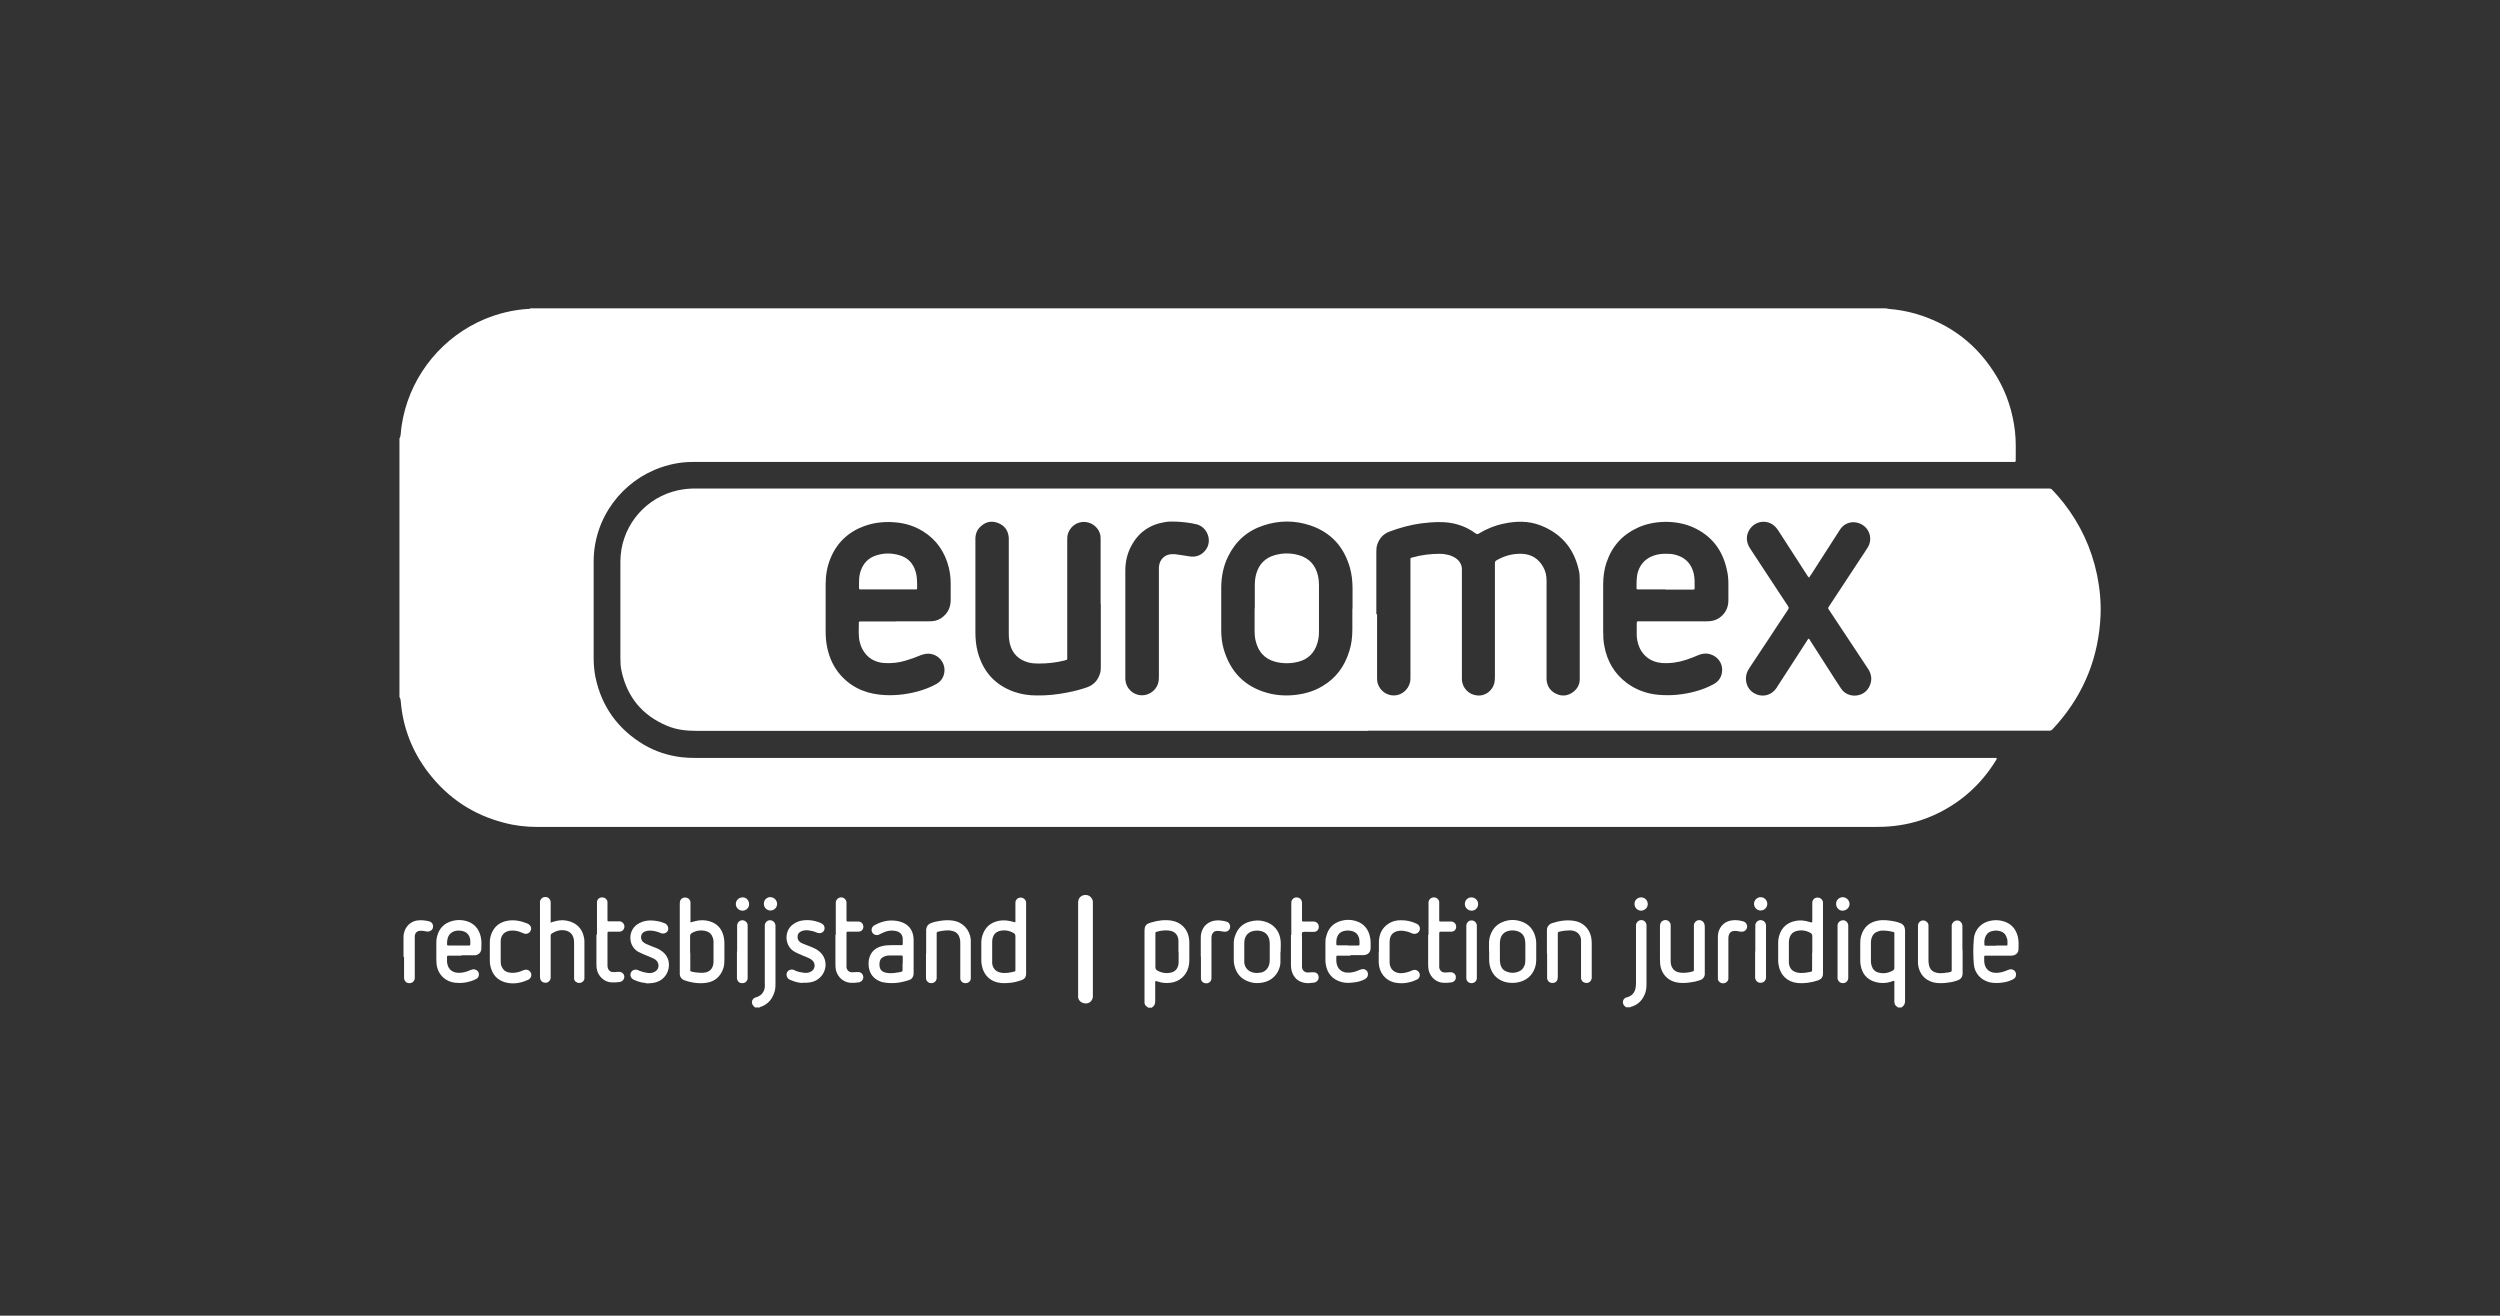<?xml version="1.0" encoding="UTF-8"?>
<svg id="Laag_1" data-name="Laag 1" xmlns="http://www.w3.org/2000/svg" viewBox="0 0 135.56 71.34">
  <rect x="0" y="0" width="135.56" height="71.34" fill="#333333" stroke="none"/>
  <defs>
    <style>
      .cls-1 {
        fill: #fff;
        stroke-width: 0px;
      }
    </style>
  </defs>
  <path class="cls-1" d="M21.66,37.78v-14.01c.05-.07.06-.16.07-.24.02-.3.07-.61.13-.9.51-2.39,2.18-4.39,4.43-5.33.75-.31,1.54-.5,2.35-.55.04,0,.09.01.12-.03h73.52s.09.03.14.03c.48.04.95.12,1.41.25,1.95.56,3.44,1.72,4.47,3.47.53.9.84,1.88.96,2.92.06.52.04,1.04.04,1.57,0,0,0,.01,0,.02,0,.05-.03.07-.07.07-.07,0-.14,0-.21,0-23.74,0-47.48,0-71.21,0-.09,0-.17,0-.26,0-.58,0-1.14.1-1.69.29-2.08.7-3.68,2.71-3.67,5.14,0,1.73,0,3.46,0,5.19,0,.36.03.71.1,1.06.34,1.6,1.22,2.81,2.62,3.65.63.37,1.31.59,2.04.68.27.03.55.04.82.04,23.41,0,46.83,0,70.24,0,.06,0,.12,0,.19,0,.03,0,.06,0,.08.04-.03.05-.06.1-.09.15-.76,1.21-1.77,2.14-3.05,2.78-.78.39-1.6.63-2.46.72-.34.04-.68.05-1.03.05-24.13,0-48.26,0-72.39,0-.04,0-.09,0-.13,0-.61,0-1.22-.07-1.81-.23-1.67-.43-3.03-1.34-4.08-2.7-.88-1.14-1.39-2.44-1.51-3.88,0-.09-.03-.17-.07-.24Z"/>
  <path class="cls-1" d="M102.91,54.63s-.02-.03-.04-.04c-.11-.06-.15-.16-.15-.28,0-.18,0-.36,0-.54,0-.19,0-.38,0-.58-.07-.01-.12.02-.17.04-.28.09-.56.1-.85.02-.47-.13-.73-.45-.81-.92-.02-.09-.02-.19-.02-.28,0-.3,0-.6,0-.9,0-.15.01-.3.06-.44.14-.45.45-.71.9-.79.32-.06.63-.01.94.05.08.02.16.04.23.07.21.07.29.19.3.42,0,.03,0,.06,0,.09,0,1.21,0,2.43,0,3.64,0,.03,0,.06,0,.09,0,.13-.04.24-.16.32,0,0-.01.02-.02.03h-.22ZM102.72,51.56h0c0-.31,0-.62,0-.93,0-.08,0-.08-.08-.1-.19-.05-.38-.07-.57-.07-.08,0-.15.01-.22.04-.18.05-.3.17-.36.35-.03.08-.04.17-.04.26,0,.34,0,.68,0,1.02,0,.08.01.16.04.24.05.18.17.31.35.36.28.08.54.04.79-.1.07-.04.1-.09.09-.17,0-.3,0-.6,0-.89Z"/>
  <path class="cls-1" d="M62.25,54.63s-.06-.04-.09-.07c-.07-.05-.1-.12-.1-.21,0-.04,0-.07,0-.11,0-1.25,0-2.49,0-3.74,0-.3.07-.4.36-.48.36-.11.73-.16,1.11-.1.48.08.83.41.93.89.02.1.03.2.03.3,0,.33,0,.66,0,.99,0,.12-.02.24-.05.35-.12.46-.49.78-.97.84-.24.03-.47.01-.7-.07-.02,0-.05-.02-.07-.02-.04-.01-.06,0-.06.04,0,.05,0,.1,0,.15,0,.3,0,.6,0,.9,0,.13-.03.25-.16.32,0,0,0,.02-.01.03h-.22ZM63.9,51.61h0c0-.2,0-.4,0-.6-.01-.31-.19-.51-.5-.55-.24-.03-.47,0-.7.07-.03,0-.05.04-.05.07,0,.02,0,.04,0,.06,0,.6,0,1.2,0,1.79,0,.09.04.14.11.18.24.13.49.17.76.1.22-.06.34-.21.38-.44.01-.06.01-.12.01-.19,0-.16,0-.32,0-.49Z"/>
  <path class="cls-1" d="M40.94,54.63s-.04-.04-.06-.06c-.18-.17-.13-.41.1-.49.02,0,.05-.01.07-.02.25-.09.38-.27.42-.52.01-.08,0-.16,0-.24,0-.99,0-1.98,0-2.97,0-.06,0-.11,0-.17.02-.15.15-.27.29-.26.15,0,.28.12.29.29,0,.04,0,.09,0,.13,0,.99,0,1.99,0,2.98,0,.15,0,.3-.04.44-.11.4-.34.7-.74.85-.03,0-.06,0-.07.04h-.26Z"/>
  <path class="cls-1" d="M88.19,54.63s-.07-.05-.1-.08c-.15-.14-.11-.38.08-.46.03-.01.07-.02.11-.03.22-.08.35-.23.4-.45.02-.1.03-.2.03-.3,0-1,0-1.99,0-2.99,0-.06,0-.11,0-.17.02-.15.15-.26.29-.26.14,0,.26.11.28.26,0,.05,0,.1,0,.15,0,1.01,0,2.03,0,3.04,0,.18-.01.35-.07.51-.13.36-.36.61-.72.73-.03,0-.06,0-.08.04h-.22Z"/>
  <path class="cls-1" d="M74.17,39.63c-12.14,0-24.28,0-36.42,0-.54,0-1.07-.06-1.57-.27-1.35-.56-2.17-1.56-2.48-2.98-.05-.23-.06-.47-.06-.71,0-1.74,0-3.48,0-5.21,0-1.8,1.2-3.3,2.8-3.79.37-.11.74-.17,1.12-.18.07,0,.14,0,.21,0,23.71,0,47.42,0,71.12,0,.71,0,1.42,0,2.13,0,.03,0,.06,0,.09,0,.08,0,.13.02.18.08.21.22.41.45.6.69.91,1.16,1.52,2.47,1.82,3.91.15.73.22,1.47.19,2.21-.1,2.22-.87,4.17-2.32,5.85-.1.11-.2.22-.3.33-.04.04-.08.06-.13.06-.06,0-.12,0-.19,0-12.26,0-24.52,0-36.78,0h0ZM74.67,33.3v1.91c0,.5,0,1,0,1.49,0,.12,0,.25.04.37.12.39.49.65.89.64.4-.01.75-.3.85-.69.03-.1.03-.21.03-.32,0-2.07,0-4.15,0-6.22,0-.04,0-.09,0-.13,0-.09,0-.1.1-.12.49-.14.99-.2,1.49-.2.13,0,.25.01.37.04.18.03.35.1.5.2.21.15.33.35.33.61,0,.06,0,.12,0,.19,0,1.87,0,3.74,0,5.6,0,.06,0,.11,0,.17.01.45.37.83.82.87.51.05.86-.32.94-.68.02-.1.03-.21.03-.32,0-1.48,0-2.95,0-4.43,0-.57,0-1.15,0-1.72,0-.09.02-.15.11-.19.42-.24.88-.36,1.36-.34.5.02.89.26,1.14.7.14.24.19.49.19.77,0,1.72,0,3.45,0,5.17,0,.06,0,.12,0,.19.03.35.2.61.52.76.31.15.62.12.9-.08.25-.18.39-.43.38-.75,0-1.78,0-3.56,0-5.34,0-.19-.01-.39-.06-.57-.27-1.17-.97-1.97-2.09-2.4-.64-.24-1.29-.23-1.95-.09-.49.1-.94.28-1.37.54-.06.04-.11.04-.17,0-.59-.44-1.26-.63-1.99-.62-.32,0-.65.03-.97.07-.59.08-1.17.24-1.73.45-.33.13-.54.37-.65.7-.05.14-.05.29-.05.44,0,1.11,0,2.23,0,3.34ZM90.74,33.69c.57,0,1.15,0,1.72,0,.09,0,.19,0,.28-.01.21-.02.4-.1.56-.23.27-.22.41-.51.42-.86,0-.31,0-.61,0-.92,0-.26-.02-.51-.08-.76-.23-1.08-.82-1.86-1.84-2.32-.9-.4-2.12-.39-3.01.03-.82.38-1.38,1-1.67,1.86-.14.4-.19.81-.19,1.23,0,.83,0,1.67,0,2.5,0,.27.01.54.06.8.15.83.54,1.52,1.23,2.03.49.36,1.05.57,1.66.63.71.07,1.41,0,2.09-.19.33-.09.65-.22.95-.38.41-.22.5-.62.45-.93-.06-.37-.36-.65-.74-.72-.18-.03-.36,0-.53.07-.22.1-.45.18-.68.26-.42.14-.86.2-1.31.17-.62-.05-1.1-.43-1.28-1.03-.05-.17-.08-.34-.08-.51,0-.19,0-.37,0-.56,0-.17,0-.16.17-.16.61,0,1.22,0,1.83,0ZM48.58,33.69c.57,0,1.13,0,1.7,0,.1,0,.2,0,.3-.01.22-.02.41-.11.57-.25.27-.23.39-.52.4-.87,0-.32,0-.64,0-.95,0-.28-.04-.56-.1-.83-.21-.84-.66-1.51-1.4-1.97-.44-.27-.92-.43-1.44-.48-.59-.06-1.17-.01-1.73.19-.86.31-1.49.89-1.84,1.74-.19.45-.27.93-.27,1.42,0,.85,0,1.71,0,2.56,0,.27.02.54.07.8.1.52.29.99.61,1.41.58.74,1.35,1.12,2.27,1.22.69.07,1.38,0,2.05-.18.36-.1.7-.23,1.02-.41.36-.2.47-.6.41-.91-.07-.36-.35-.64-.71-.71-.2-.04-.38,0-.57.07-.26.11-.53.21-.81.29-.39.12-.79.16-1.2.13-.5-.05-.88-.28-1.13-.72-.08-.14-.13-.29-.17-.45-.07-.34-.04-.68-.04-1.02,0-.04.02-.06.06-.06.06,0,.11,0,.17,0,.59,0,1.18,0,1.77,0ZM73.34,33c0-.37,0-.73,0-1.1,0-.37-.04-.75-.14-1.11-.32-1.13-1.02-1.92-2.15-2.3-.84-.28-1.69-.28-2.53,0-.87.28-1.51.84-1.92,1.67-.26.52-.37,1.08-.38,1.66,0,.78,0,1.57,0,2.35,0,.36.04.71.14,1.05.36,1.21,1.13,2.01,2.35,2.35.5.14,1.02.17,1.54.11.51-.06,1-.2,1.45-.47.74-.43,1.21-1.08,1.46-1.89.13-.39.17-.8.17-1.21,0-.37,0-.73,0-1.1ZM59.68,32.73c0-.17,0-.34,0-.5,0-.98,0-1.96,0-2.93,0-.12,0-.24-.03-.35-.12-.39-.48-.65-.88-.65-.41,0-.76.28-.87.67-.03.11-.03.22-.03.33,0,2.08,0,4.16,0,6.24,0,.06,0,.11,0,.17,0,.05-.02.07-.06.08-.02,0-.05.01-.07.02-.47.12-.94.17-1.42.17-.19,0-.37-.01-.56-.06-.51-.14-.85-.46-.99-.97-.05-.19-.07-.39-.07-.59,0-1.67,0-3.34,0-5.01,0-.06,0-.12,0-.19-.03-.39-.22-.66-.58-.8-.35-.14-.67-.07-.95.19-.21.19-.29.44-.28.72,0,1.66,0,3.32,0,4.99,0,.37.03.75.13,1.11.29,1.05.93,1.77,1.96,2.14.4.14.81.2,1.23.2.56.01,1.12-.05,1.67-.16.36-.07.72-.16,1.06-.28.37-.13.6-.39.71-.76.04-.12.04-.25.04-.37,0-1.13,0-2.27,0-3.4ZM98.08,31.3c-.06-.04-.08-.1-.11-.14-.51-.79-1.02-1.58-1.53-2.37-.05-.07-.1-.15-.16-.21-.25-.27-.63-.36-.97-.23-.34.13-.58.47-.59.83,0,.21.07.4.19.58.53.8,1.06,1.61,1.59,2.42.15.23.3.46.45.68.05.08.05.13,0,.2-.01.01-.02.03-.03.05-.38.57-.76,1.14-1.13,1.71-.31.47-.62.93-.93,1.4-.09.14-.16.28-.18.45-.05.37.11.8.56.98.4.16.82.03,1.07-.32.03-.05.06-.09.09-.14.52-.8,1.04-1.61,1.56-2.41.03-.05.06-.11.11-.15.05.02.07.07.09.11.4.63.81,1.26,1.21,1.89.15.24.31.48.47.72.35.52,1.19.49,1.5-.08.17-.31.17-.62,0-.93-.03-.05-.06-.09-.09-.14-.68-1.03-1.36-2.06-2.04-3.08-.11-.17-.1-.13,0-.29.56-.85,1.12-1.7,1.67-2.54.13-.2.27-.4.4-.61.28-.46.1-1.08-.45-1.3-.39-.15-.8-.03-1.04.31-.03.05-.06.09-.09.14-.5.77-1,1.55-1.49,2.32-.04.06-.08.11-.12.18ZM61.02,33.78c0,.97,0,1.93,0,2.9,0,.06,0,.11,0,.17.03.46.4.83.86.85.52.02.88-.37.94-.74.01-.09.02-.17.02-.26,0-1.9,0-3.8,0-5.7,0-.09,0-.17,0-.26.04-.47.4-.71.76-.69.08,0,.16,0,.24.02.22.02.44.07.66.1.37.06.68-.07.9-.38.34-.49.06-1.22-.52-1.36-.33-.08-.67-.12-1.02-.14-.23-.01-.46-.02-.69.02-.82.13-1.44.56-1.83,1.3-.22.41-.32.86-.32,1.33,0,.95,0,1.89,0,2.84Z"/>
  <path class="cls-1" d="M37.43,50.02c.11-.03.18-.05.26-.07.26-.07.52-.07.77,0,.45.13.7.43.79.88.02.1.03.21.03.32,0,.3,0,.6,0,.9,0,.16-.01.31-.06.46-.15.45-.46.71-.91.78-.41.06-.82,0-1.21-.14-.14-.05-.22-.16-.24-.3,0-.04,0-.09,0-.13,0-1.22,0-2.44,0-3.66,0-.06,0-.11.01-.17.03-.15.15-.23.3-.22.14,0,.25.11.27.24,0,.05,0,.1,0,.15,0,.26,0,.51,0,.77,0,.06,0,.12,0,.21ZM37.43,51.66c0,.06,0,.12,0,.19,0,.24,0,.48,0,.73,0,.08,0,.09.09.11.16.04.32.05.48.06.09,0,.17,0,.26-.02.21-.05.34-.17.4-.37.02-.07.03-.14.03-.22,0-.35,0-.71,0-1.06,0-.08-.01-.16-.04-.24-.06-.18-.18-.3-.36-.35-.27-.07-.53-.04-.77.1-.07.04-.1.09-.1.18,0,.3,0,.6,0,.89Z"/>
  <path class="cls-1" d="M55.05,50.01c.02-.06.01-.12.01-.17,0-.26,0-.52,0-.78,0-.04,0-.09,0-.13.01-.15.13-.26.29-.26.12,0,.28.1.29.26,0,.04,0,.09,0,.13,0,1.21,0,2.42,0,3.62,0,.04,0,.07,0,.11,0,.2-.09.31-.28.37-.18.06-.37.11-.56.13-.18.02-.36.03-.54.01-.54-.05-.93-.42-1.02-.95-.02-.09-.03-.18-.03-.28,0-.31,0-.62,0-.93,0-.15.02-.3.07-.44.14-.43.44-.68.88-.77.26-.05.51-.02.76.05.04.01.08.03.14.03ZM55.06,51.68c0-.3,0-.61,0-.91,0-.09-.03-.14-.1-.18-.25-.14-.52-.18-.79-.1-.16.05-.28.16-.33.33-.02.07-.04.14-.04.22,0,.37,0,.75,0,1.12,0,.03,0,.06,0,.09.04.27.2.44.47.49.25.05.49,0,.74-.06.03,0,.05-.03.05-.07,0-.04,0-.09,0-.13,0-.27,0-.53,0-.8Z"/>
  <path class="cls-1" d="M98.85,50.89c0,.57,0,1.13,0,1.7,0,.06,0,.12,0,.19,0,.2-.08.31-.27.38-.36.12-.74.18-1.12.14-.53-.05-.92-.42-1.01-.94-.02-.09-.03-.18-.03-.28,0-.32,0-.64,0-.95,0-.15.02-.3.07-.44.14-.42.43-.66.85-.75.26-.06.52-.03.77.05.02,0,.05.02.07.02.07.02.09.01.09-.06,0-.29,0-.59,0-.88,0-.05,0-.1,0-.15.02-.14.13-.25.28-.25.15,0,.28.1.3.25,0,.06,0,.11,0,.17,0,.6,0,1.21,0,1.81ZM98.27,51.65c0-.3,0-.6,0-.89,0-.08-.03-.13-.09-.17-.25-.14-.51-.18-.79-.1-.17.05-.28.16-.34.32-.03.09-.05.18-.05.27,0,.34,0,.68,0,1.03,0,.04,0,.07,0,.11.03.29.19.47.48.52.06.01.12.02.18.02.17,0,.33-.02.5-.06.1-.02.1-.03.1-.12,0-.3,0-.61,0-.91Z"/>
  <path class="cls-1" d="M29.84,50.03c.17-.05.32-.1.48-.12.21-.03.42,0,.63.07.43.16.66.48.73.93.01.07.01.15.01.22,0,.6,0,1.2,0,1.79,0,.05,0,.1,0,.15-.02.13-.14.23-.28.23-.14,0-.26-.09-.28-.22,0-.05,0-.11,0-.17,0-.58,0-1.16,0-1.74,0-.1,0-.2-.03-.3-.05-.2-.18-.34-.38-.4-.29-.08-.55-.01-.8.15-.05.03-.06.07-.06.13,0,.05,0,.1,0,.15,0,.65,0,1.31,0,1.96,0,.06,0,.11,0,.17-.02.15-.13.25-.27.26-.15,0-.27-.08-.3-.23-.01-.05-.01-.1-.01-.15,0-1.3,0-2.6,0-3.9,0-.04,0-.09,0-.13.03-.15.16-.25.31-.24.14,0,.25.12.27.26,0,.04,0,.09,0,.13,0,.27,0,.54,0,.8,0,.05,0,.1,0,.17Z"/>
  <path class="cls-1" d="M49.54,51.82c0,.29,0,.57,0,.86,0,.04,0,.09,0,.13-.01.16-.09.28-.24.33-.47.16-.94.22-1.43.12-.06-.01-.12-.03-.18-.06-.33-.14-.52-.39-.58-.75-.02-.13-.02-.26,0-.39.07-.39.3-.65.69-.75.18-.05.36-.06.54-.06.17,0,.35,0,.52,0,.08,0,.09,0,.09-.09,0-.09,0-.17,0-.26-.01-.2-.12-.34-.31-.4-.14-.04-.28-.05-.42-.03-.16.02-.3.08-.44.15-.04.02-.08.04-.12.06-.13.06-.29,0-.35-.1-.08-.12-.06-.27.05-.37.02-.02.05-.04.08-.05.43-.24.88-.31,1.35-.19.48.13.74.48.75.97,0,.3,0,.6,0,.9h0ZM48.95,52.24h0c0-.12,0-.24,0-.35,0-.07-.02-.08-.09-.08-.21,0-.41,0-.62,0-.12,0-.24.02-.34.08-.09.04-.16.11-.19.22-.03.12-.03.25,0,.37.03.09.09.16.17.21.06.03.13.05.19.06.26.05.52,0,.78-.05.08-.02.09-.03.09-.12,0-.11,0-.22,0-.34Z"/>
  <path class="cls-1" d="M73.22,51.82c-.22,0-.45,0-.67,0-.08,0-.09.01-.09.08,0,.07,0,.15,0,.22.03.45.33.65.72.62.17-.01.34-.06.5-.13.06-.02.12-.05.18-.06.2-.03.35.14.31.34-.02.1-.08.16-.17.21-.16.08-.33.14-.51.16-.26.04-.52.06-.78-.02-.47-.14-.74-.46-.82-.94-.02-.09-.02-.19-.02-.28,0-.29,0-.57,0-.86,0-.13,0-.25.04-.37.1-.44.37-.74.82-.86.25-.07.5-.07.76,0,.47.14.73.46.81.94.03.18.02.36.02.54,0,.23-.15.37-.38.38-.1,0-.2,0-.3,0-.14,0-.27,0-.41,0h0ZM73.09,51.27h0c.1,0,.2,0,.3,0,.09,0,.17,0,.26,0,.04,0,.07-.02.07-.07,0-.12,0-.24-.03-.35-.06-.19-.18-.31-.37-.36-.16-.05-.32-.04-.48,0-.17.05-.29.17-.34.34-.04.11-.04.22-.04.33,0,.07,0,.1.09.1.18,0,.36,0,.54,0Z"/>
  <path class="cls-1" d="M25.02,51.82c-.2,0-.4,0-.6,0-.04,0-.09,0-.13,0-.03,0-.05.02-.05.05,0,.1,0,.2,0,.3.05.46.37.6.71.58.16-.01.32-.05.47-.11.04-.02.08-.04.12-.05.04-.01.07-.02.11-.03.13-.01.26.06.3.18.05.13,0,.27-.12.34-.09.05-.19.09-.29.12-.27.09-.55.12-.83.09-.57-.05-.99-.47-1.04-1.04,0-.08-.01-.16-.01-.24,0-.27,0-.55,0-.82,0-.14,0-.27.04-.41.11-.44.38-.72.82-.84.25-.07.5-.07.76,0,.44.13.69.42.79.86.05.21.04.43.03.65-.01.19-.14.32-.33.35-.05,0-.1,0-.15,0-.2,0-.4,0-.6,0ZM24.87,51.27h0c.13,0,.26,0,.39,0,.29,0,.24.04.24-.27,0-.03,0-.06-.01-.09-.05-.23-.19-.38-.43-.43-.15-.03-.3-.03-.44.02-.17.06-.28.18-.34.35-.03.11-.04.22-.04.33,0,.08.01.09.09.09.18,0,.36,0,.54,0Z"/>
  <path class="cls-1" d="M108.37,51.82c-.2,0-.4,0-.6,0-.04,0-.09,0-.13,0-.03,0-.05.02-.05.05,0,.17-.01.34.05.5.1.26.33.4.66.38.18-.01.36-.06.52-.13.06-.02.11-.05.18-.06.21-.02.36.16.31.36-.02.09-.09.15-.17.19-.16.08-.34.14-.51.16-.25.04-.51.05-.76-.01-.46-.12-.8-.49-.84-.97-.04-.46-.04-.92,0-1.38.04-.52.43-.91.94-.99.22-.04.43-.03.65.03.42.12.68.4.79.82.06.23.05.47.04.71,0,.17-.13.3-.3.33-.05.01-.11.01-.17.01-.2,0-.4,0-.6,0ZM108.24,51.27c.12,0,.25,0,.37,0,.28,0,.25.05.24-.26,0-.04,0-.07-.02-.11-.05-.2-.16-.34-.35-.4-.17-.06-.34-.05-.51,0-.18.06-.29.19-.34.37-.03.09-.04.18-.03.28,0,.13,0,.13.12.13.17,0,.35,0,.52,0Z"/>
  <path class="cls-1" d="M59.26,51.47c0,.8,0,1.61,0,2.41,0,.06,0,.11,0,.17-.02.21-.18.36-.38.36-.21,0-.38-.12-.42-.32,0-.05,0-.1,0-.15,0-1.64,0-3.29,0-4.93,0-.06,0-.11.01-.17.04-.2.21-.32.41-.31.19,0,.35.15.38.35,0,.06,0,.12,0,.19,0,.8,0,1.61,0,2.41Z"/>
  <path class="cls-1" d="M69.43,51.63c0,.19,0,.37,0,.56,0,.17-.06.33-.13.48-.18.34-.47.54-.84.61-.23.04-.46.04-.68-.03-.45-.13-.73-.43-.84-.88-.03-.1-.04-.21-.04-.31,0-.3,0-.61,0-.91,0-.14.02-.27.07-.4.13-.4.4-.67.81-.78.26-.07.52-.08.77-.01.51.13.85.53.89,1.05.02.21,0,.42,0,.63,0,0,0,0,0,0ZM67.47,51.59h0c0,.14,0,.29,0,.43,0,.06,0,.12,0,.19.04.28.22.47.5.53.13.03.26.02.39,0,.24-.05.39-.2.46-.44.02-.08.03-.16.03-.24,0-.29,0-.59,0-.88,0-.09-.01-.17-.03-.26-.06-.22-.2-.37-.43-.43-.07-.02-.15-.03-.22-.03-.49,0-.7.3-.7.67,0,.16,0,.31,0,.47Z"/>
  <path class="cls-1" d="M80.74,51.6c0-.16,0-.31,0-.47,0-.15.03-.3.08-.44.13-.36.38-.61.75-.73.3-.1.6-.1.9,0,.41.13.67.42.78.83.03.11.05.22.05.33,0,.32,0,.63,0,.95,0,.13-.02.26-.06.38-.15.46-.48.73-.95.82-.19.04-.39.03-.58,0-.62-.13-.92-.6-.96-1.12-.01-.19,0-.37,0-.56,0,0,0,0,0,0ZM82.71,51.62h0c0-.12,0-.25,0-.37,0-.09,0-.19-.02-.28-.04-.26-.19-.42-.45-.49-.15-.04-.31-.04-.46,0-.24.07-.38.22-.43.47-.02.08-.02.17-.02.26,0,.27,0,.54,0,.8,0,.08,0,.16.02.24.04.21.15.37.36.44.21.08.41.08.62,0,.16-.06.27-.17.33-.33.04-.09.05-.19.05-.29,0-.15,0-.3,0-.45Z"/>
  <path class="cls-1" d="M92.44,51.5c0,.4,0,.8,0,1.19,0,.06,0,.11,0,.17-.03.15-.11.24-.26.29-.17.06-.35.1-.53.12-.2.03-.41.04-.61.02-.56-.06-.96-.45-1.02-1.02,0-.09-.01-.19-.01-.28,0-.56,0-1.12,0-1.68,0-.06,0-.13.01-.19.03-.14.16-.24.3-.23.14,0,.26.12.27.26,0,.06,0,.11,0,.17,0,.57,0,1.15,0,1.72,0,.1,0,.2.03.3.06.2.19.33.39.38.08.02.16.03.24.03.17,0,.35-.02.52-.07.07-.02.08-.03.08-.1,0-.05,0-.1,0-.15,0-.7,0-1.41,0-2.11,0-.06,0-.11,0-.17.02-.14.14-.25.28-.26.13,0,.25.08.29.22.02.06.02.12.02.18,0,.4,0,.8,0,1.19Z"/>
  <path class="cls-1" d="M83.88,51.71c0-.41,0-.82,0-1.23,0-.07,0-.14.03-.2.05-.11.13-.18.24-.22.39-.13.79-.19,1.19-.13.49.07.84.41.94.89.02.11.03.22.03.33,0,.6,0,1.2,0,1.79,0,.03,0,.06,0,.09-.02.16-.13.27-.28.27-.15,0-.28-.09-.3-.25,0-.05,0-.11,0-.17,0-.57,0-1.15,0-1.72,0-.07,0-.15,0-.22-.03-.24-.18-.41-.42-.47-.05-.01-.1-.02-.15-.02-.21,0-.41.02-.61.07-.05.01-.08.04-.08.09,0,.05,0,.1,0,.15,0,.7,0,1.41,0,2.11,0,.07,0,.14-.01.2-.02.15-.15.24-.29.23-.15,0-.26-.11-.28-.25,0-.05,0-.1,0-.15,0-.4,0-.8,0-1.2Z"/>
  <path class="cls-1" d="M106.42,51.5c0,.39,0,.78,0,1.18,0,.04,0,.09,0,.13-.01.16-.09.28-.25.34-.18.07-.36.11-.54.13-.2.03-.41.04-.61.02-.5-.05-.96-.39-1.02-1.05,0-.08,0-.16,0-.24,0-.56,0-1.12,0-1.68,0-.06,0-.11,0-.17.02-.14.14-.25.28-.25.14,0,.27.1.29.25,0,.05,0,.11,0,.17,0,.57,0,1.13,0,1.7,0,.09,0,.17.02.26.04.26.19.41.44.46.21.05.41,0,.61-.02.03,0,.06-.01.09-.02.09-.02.09-.03.1-.11,0-.04,0-.09,0-.13,0-.7,0-1.41,0-2.11,0-.06,0-.13,0-.19.03-.15.15-.26.3-.26.15,0,.27.13.28.29,0,.06,0,.12,0,.19,0,.37,0,.75,0,1.12Z"/>
  <path class="cls-1" d="M50.22,51.72c0-.39,0-.78,0-1.18,0-.04,0-.09,0-.13.01-.16.09-.28.24-.35.15-.06.31-.1.47-.12.25-.04.49-.06.74-.02.54.08.92.49.97,1.03,0,.07,0,.15,0,.22,0,.58,0,1.16,0,1.74,0,.06,0,.11,0,.17-.02.14-.15.24-.3.23-.14,0-.25-.1-.27-.24,0-.06,0-.12,0-.19,0-.57,0-1.15,0-1.72,0-.09,0-.19-.03-.28-.05-.21-.18-.35-.4-.4-.05-.01-.1-.02-.15-.03-.21-.01-.42.02-.63.07-.04,0-.07.03-.07.08,0,.05,0,.1,0,.15,0,.71,0,1.42,0,2.13,0,.06,0,.11,0,.17-.02.16-.14.26-.29.26-.15,0-.27-.1-.29-.26,0-.05,0-.1,0-.15,0-.39,0-.78,0-1.18Z"/>
  <path class="cls-1" d="M43.51,53.3c-.14,0-.39-.05-.62-.15-.04-.02-.08-.03-.12-.06-.11-.08-.15-.23-.1-.35.05-.12.19-.19.33-.16.04,0,.08.03.12.05.16.07.32.1.49.12.11.01.21,0,.31-.04.29-.11.34-.47.1-.66-.06-.05-.14-.09-.21-.12-.17-.07-.35-.14-.52-.22-.09-.04-.17-.08-.25-.13-.48-.3-.53-1.05-.09-1.42.14-.11.29-.19.46-.23.38-.08.74-.03,1.1.12.06.03.12.07.16.13.11.18,0,.41-.22.42-.06,0-.12-.01-.18-.04-.13-.06-.27-.09-.41-.11-.12-.02-.25-.01-.37.03-.13.05-.23.13-.24.28-.02.15.04.27.17.35.05.03.1.05.15.07.17.07.33.13.5.2.1.04.19.09.28.15.61.43.51,1.26-.05,1.6-.21.13-.44.17-.79.16Z"/>
  <path class="cls-1" d="M35.03,53.3c-.14,0-.38-.05-.61-.15-.03-.02-.07-.03-.1-.05-.12-.08-.17-.23-.11-.36.06-.13.2-.19.34-.15.04.01.08.03.12.05.15.06.31.1.47.12.12.01.24,0,.35-.06.26-.13.29-.45.08-.64-.07-.06-.15-.1-.23-.13-.17-.07-.33-.14-.5-.21-.09-.04-.17-.08-.25-.12-.52-.31-.55-1.1-.06-1.46.21-.15.44-.22.7-.23.27,0,.53.04.78.14.05.02.1.04.14.09.08.08.11.21.07.31-.04.1-.15.17-.27.17-.06,0-.12-.02-.18-.05-.18-.07-.36-.11-.55-.11-.09,0-.17.02-.25.05-.27.11-.25.42-.11.56.06.05.12.09.19.12.19.08.38.16.57.23.14.06.26.14.37.24.41.38.36,1.05-.06,1.41-.21.18-.49.26-.92.25Z"/>
  <path class="cls-1" d="M45.32,50.69c0-.54,0-1.08,0-1.62,0-.05,0-.1,0-.15.02-.15.14-.26.29-.26.15,0,.27.11.29.26,0,.04,0,.09,0,.13,0,.25,0,.5,0,.75,0,.04,0,.07,0,.11,0,.04.02.05.06.06.04,0,.07,0,.11,0,.16,0,.31,0,.47,0,.15,0,.25.1.27.23.03.17-.08.31-.25.32-.14,0-.29,0-.43,0-.05,0-.1,0-.15,0-.07,0-.08.01-.08.07,0,.04,0,.09,0,.13,0,.52,0,1.03,0,1.55,0,.06,0,.11,0,.17.01.14.12.29.31.28.08,0,.16-.01.24-.01.04,0,.09,0,.13,0,.12.02.21.11.23.24.02.12-.05.24-.16.29-.03.02-.07.03-.11.03-.14.02-.28.03-.43.02-.33-.02-.67-.26-.78-.67-.02-.1-.03-.2-.03-.3,0-.55,0-1.1,0-1.64Z"/>
  <path class="cls-1" d="M77.46,50.69c0-.54,0-1.08,0-1.62,0-.05,0-.1,0-.15.02-.15.13-.25.27-.26.15-.01.28.09.31.24,0,.05,0,.1,0,.15,0,.25,0,.5,0,.75,0,.03,0,.06,0,.09,0,.07.01.08.08.08.16,0,.31,0,.47,0,.04,0,.09,0,.13,0,.14.02.24.14.24.28,0,.15-.1.26-.25.27-.14,0-.29,0-.43,0-.05,0-.1,0-.15,0-.07,0-.08.01-.09.09,0,.17,0,.34,0,.5,0,.39,0,.78,0,1.18,0,.06,0,.11,0,.17.02.15.14.28.3.27.08,0,.16,0,.24-.01.04,0,.09,0,.13,0,.12.02.22.11.23.23.02.13-.04.24-.15.29-.03.02-.07.03-.11.03-.14.02-.28.03-.43.02-.33-.02-.67-.25-.78-.67-.02-.1-.03-.2-.03-.3,0-.55,0-1.09,0-1.64h0Z"/>
  <path class="cls-1" d="M70.02,50.69c0-.54,0-1.08,0-1.62,0-.05,0-.1,0-.15.02-.15.13-.25.27-.26.15,0,.27.08.3.22.01.05.01.1.01.15,0,.25,0,.5,0,.75,0,.04,0,.09,0,.13,0,.04.02.06.06.06.04,0,.07,0,.11,0,.12,0,.25,0,.37,0,.04,0,.07,0,.11,0,.16.02.26.13.26.29,0,.15-.1.26-.25.27-.11,0-.21,0-.32,0-.11,0-.22-.02-.33.02-.03.1-.01.21-.01.31,0,.47,0,.93,0,1.4,0,.06,0,.12,0,.19.01.15.14.29.31.28.07,0,.15,0,.22-.01.04,0,.09,0,.13,0,.13.01.22.1.24.22.02.14-.04.25-.15.31-.03.01-.06.02-.09.03-.18.02-.36.05-.54.01-.36-.07-.58-.3-.68-.64-.03-.11-.04-.22-.04-.33,0-.54,0-1.08,0-1.62Z"/>
  <path class="cls-1" d="M74.77,51.6c0-.19,0-.37,0-.56.02-.4.17-.72.51-.95.2-.13.42-.19.65-.19.3-.01.59.05.87.18.03.01.06.03.08.05.1.07.14.2.1.31-.04.12-.15.2-.29.2-.06,0-.12-.03-.18-.05-.12-.06-.24-.09-.37-.11-.12-.02-.25-.02-.37.01-.24.06-.37.21-.41.45,0,.05-.01.11-.01.17,0,.34,0,.67,0,1.01,0,.06,0,.11.01.17.04.24.19.4.43.46.22.05.43,0,.64-.07.06-.02.11-.05.17-.07.08-.03.16-.03.23.01.18.09.21.32.07.45-.02.02-.05.04-.08.05-.38.18-.77.24-1.18.16-.54-.12-.86-.55-.88-1.09,0-.19,0-.39,0-.58h0Z"/>
  <path class="cls-1" d="M26.56,51.61c0-.17,0-.35,0-.52,0-.15.03-.3.08-.44.15-.4.44-.64.86-.72.37-.07.73,0,1.08.14.03.01.06.03.08.04.12.08.17.21.12.34-.05.13-.19.21-.33.18-.05-.01-.1-.04-.16-.06-.16-.07-.33-.12-.51-.11-.05,0-.1,0-.15.01-.29.05-.46.24-.48.53,0,.14,0,.29,0,.43,0,.22,0,.45,0,.67,0,.09,0,.19.04.28.07.19.2.31.4.35.18.04.35.02.52-.02.1-.03.2-.07.3-.11.13-.05.26-.01.34.09.09.12.08.29-.04.39-.02.02-.05.04-.08.05-.39.18-.8.25-1.22.14-.44-.12-.7-.41-.81-.85-.03-.1-.04-.21-.04-.31,0-.16,0-.32,0-.49h0Z"/>
  <path class="cls-1" d="M32.37,50.69c0-.54,0-1.08,0-1.62,0-.06,0-.11,0-.17.02-.15.14-.24.28-.24.15,0,.27.1.29.24,0,.05,0,.1,0,.15,0,.24,0,.49,0,.73,0,.04,0,.07,0,.11,0,.06.02.07.08.07.06,0,.11,0,.17,0,.13,0,.26,0,.39,0,.09,0,.16.03.21.1.07.08.09.18.05.28-.04.11-.12.17-.24.18-.08,0-.16,0-.24,0-.12,0-.24,0-.35,0-.05,0-.07.03-.07.07,0,.03,0,.06,0,.09,0,.54,0,1.08,0,1.62,0,.07,0,.14.02.2.05.13.14.21.27.21.08,0,.16,0,.24-.01.05,0,.1,0,.15,0,.12.02.22.12.23.23.02.12-.05.24-.16.29-.03.02-.07.03-.11.03-.14.02-.28.03-.43.02-.38-.02-.74-.33-.8-.78,0-.08-.01-.16-.01-.24,0-.53,0-1.06,0-1.59h0Z"/>
  <path class="cls-1" d="M21.88,51.89c0-.34,0-.67,0-1.01,0-.1,0-.2.03-.3.08-.35.36-.62.72-.67.22-.03.44,0,.65.05.18.05.25.25.17.41-.06.1-.18.16-.3.14-.08-.01-.16-.03-.24-.04-.04,0-.07,0-.11,0-.18,0-.29.11-.31.28,0,.06,0,.12,0,.19,0,.65,0,1.29,0,1.94,0,.06,0,.11,0,.17-.02.17-.15.27-.31.26-.15,0-.26-.12-.27-.28,0-.06,0-.12,0-.19,0-.32,0-.63,0-.95h0Z"/>
  <path class="cls-1" d="M65.11,51.87c0-.32,0-.63,0-.95,0-.11,0-.22.03-.33.09-.39.4-.65.81-.68.18-.01.36.01.54.06.12.03.19.11.21.23.03.2-.13.35-.33.32-.09-.01-.17-.03-.26-.04-.05,0-.1,0-.15,0-.12.01-.19.08-.24.19-.03.08-.03.17-.03.26,0,.65,0,1.31,0,1.96,0,.06,0,.11,0,.17-.01.15-.12.25-.27.26-.16,0-.28-.09-.3-.24,0-.05,0-.11,0-.17,0-.34,0-.68,0-1.03h0Z"/>
  <path class="cls-1" d="M93.15,51.86c0-.33,0-.66,0-.99,0-.09,0-.19.02-.28.09-.4.39-.66.8-.69.19-.02.37.01.55.06.11.03.18.1.21.22.04.19-.11.36-.31.34-.09,0-.17-.03-.26-.04-.05,0-.1,0-.15,0-.13.01-.22.09-.26.21-.03.08-.03.16-.03.24,0,.65,0,1.31,0,1.96,0,.06,0,.12,0,.19-.02.14-.14.24-.29.24-.14,0-.26-.1-.28-.23,0-.05,0-.11,0-.17,0-.35,0-.7,0-1.04h0Z"/>
  <path class="cls-1" d="M39.97,51.59c0-.42,0-.85,0-1.27,0-.05,0-.1,0-.15.01-.15.14-.27.28-.27.14,0,.26.1.29.24,0,.04,0,.09,0,.13,0,.89,0,1.78,0,2.67,0,.04,0,.09,0,.13-.03.16-.15.25-.31.24-.15,0-.25-.11-.27-.26,0-.05,0-.1,0-.15,0-.43,0-.87,0-1.3Z"/>
  <path class="cls-1" d="M95.18,51.59c0-.43,0-.86,0-1.29,0-.05,0-.1,0-.15.02-.14.14-.25.28-.26.13,0,.25.08.29.22.02.06.01.12.01.18,0,.63,0,1.27,0,1.9,0,.24,0,.47,0,.71,0,.04,0,.09,0,.13-.02.16-.15.27-.31.26-.15,0-.26-.12-.28-.27,0-.04,0-.09,0-.13,0-.43,0-.87,0-1.3Z"/>
  <path class="cls-1" d="M100.22,51.61c0,.43,0,.86,0,1.29,0,.05,0,.1,0,.15-.02.16-.14.26-.29.26-.15,0-.26-.1-.29-.24,0-.04,0-.07,0-.11,0-.9,0-1.79,0-2.69,0-.04,0-.09,0-.13.03-.14.16-.24.3-.24.14,0,.26.11.28.26,0,.05,0,.11,0,.17,0,.43,0,.86,0,1.29Z"/>
  <path class="cls-1" d="M80.08,51.61c0,.43,0,.86,0,1.29,0,.05,0,.1,0,.15-.01.15-.13.26-.29.26-.16,0-.27-.11-.28-.26,0-.05,0-.1,0-.15,0-.86,0-1.72,0-2.58,0-.05,0-.1,0-.15.02-.15.14-.27.29-.26.15,0,.27.12.28.27,0,.05,0,.1,0,.15,0,.43,0,.86,0,1.29Z"/>
  <path class="cls-1" d="M95.48,48.65c.19,0,.35.17.35.36,0,.2-.17.37-.37.36-.19,0-.35-.17-.35-.36,0-.2.17-.37.37-.36Z"/>
  <path class="cls-1" d="M99.56,49.01c0-.2.16-.36.36-.36.2,0,.37.17.37.37,0,.2-.18.36-.38.36-.2,0-.35-.17-.35-.37Z"/>
  <path class="cls-1" d="M41.78,48.65c.19,0,.35.16.36.36,0,.2-.17.37-.37.36-.2,0-.36-.17-.35-.38,0-.2.17-.35.37-.35Z"/>
  <path class="cls-1" d="M40.62,49.03c0,.2-.16.35-.36.35-.2,0-.37-.17-.36-.37,0-.2.18-.36.38-.35.2,0,.34.17.34.37Z"/>
  <path class="cls-1" d="M89.35,49.02c0,.2-.16.35-.36.36-.2,0-.36-.16-.36-.37,0-.2.16-.35.36-.35.2,0,.36.16.36.37Z"/>
  <path class="cls-1" d="M79.43,49.02c0-.2.15-.36.35-.36.21,0,.37.16.37.36,0,.2-.15.36-.35.36-.2,0-.37-.16-.37-.36Z"/>
  <path class="cls-1" d="M90.32,31.96c-.46,0-.92,0-1.38,0-.05,0-.1,0-.15,0-.03,0-.04-.02-.05-.05,0-.31-.01-.62.08-.92.14-.42.42-.71.84-.86.25-.09.51-.11.77-.1.16,0,.32.02.48.07.5.15.81.49.93,1,.06.26.05.53.05.8,0,.05-.02.07-.07.07-.05,0-.1,0-.15,0-.45,0-.91,0-1.36,0Z"/>
  <path class="cls-1" d="M48.16,31.96c-.46,0-.92,0-1.38,0-.05,0-.1,0-.15,0-.03,0-.05-.02-.05-.05,0-.33-.02-.66.1-.98.14-.4.42-.68.82-.81.42-.14.86-.14,1.28-.01.45.13.74.44.87.89.09.3.08.6.08.91,0,.03-.02.05-.04.05-.05,0-.1,0-.15,0-.46,0-.92,0-1.38,0Z"/>
  <path class="cls-1" d="M68.04,32.99c0-.42,0-.83,0-1.25,0-.21.02-.42.08-.63.15-.52.48-.86,1.01-1.01.43-.12.86-.12,1.29,0,.6.17.94.58,1.06,1.18.03.15.04.31.04.46,0,.83,0,1.67,0,2.5,0,.21-.02.41-.08.61-.15.53-.49.89-1.03,1.03-.42.11-.85.11-1.27,0-.59-.16-.93-.57-1.06-1.16-.04-.17-.05-.33-.05-.5,0-.41,0-.82,0-1.23h0Z"/>
</svg>